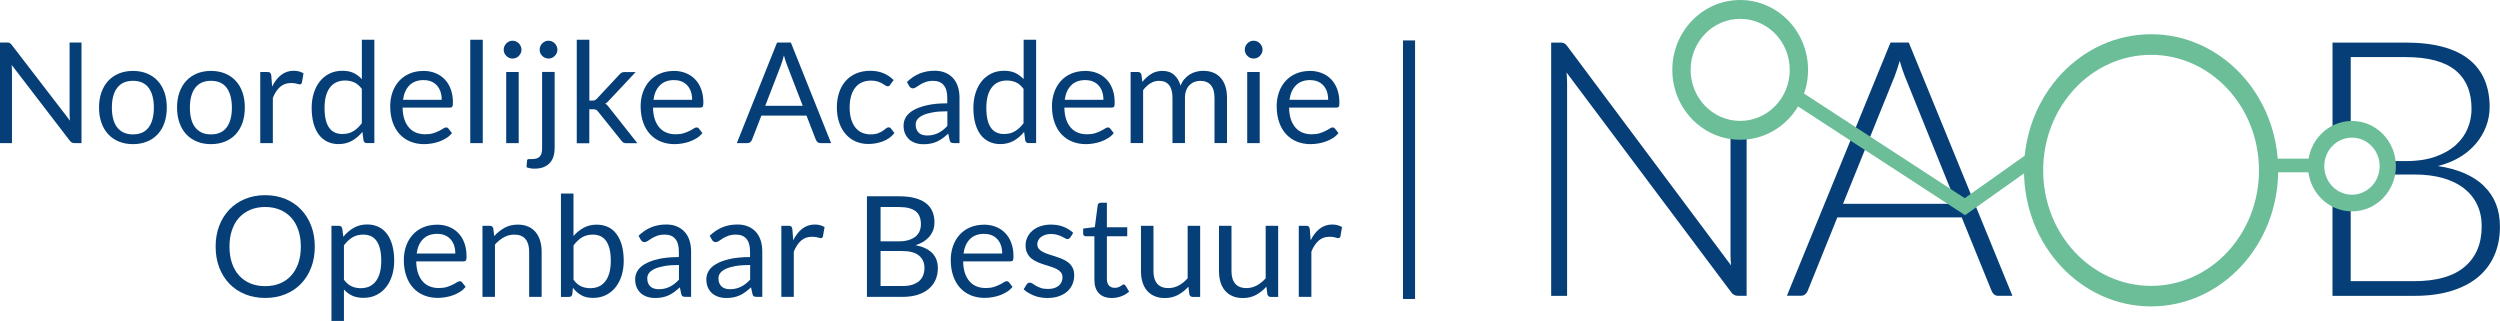 <?xml version="1.0" encoding="UTF-8"?><svg id="Layer_1" xmlns="http://www.w3.org/2000/svg" width="512" height="65.73" viewBox="0 0 512 65.73"><defs><style>.cls-1{fill:#6cbe99;}.cls-2{fill:#063f78;}.cls-3{stroke:#063f78;stroke-width:2.47px;}.cls-3,.cls-4,.cls-5{fill:none;stroke-miterlimit:10;}.cls-4{stroke-width:2.8px;}.cls-4,.cls-5{stroke:#6cbe99;}.cls-5{stroke-width:2.88px;}</style></defs><path class="cls-2" d="M1.99,8.81c.12.06.26.19.41.38l11.93,15.52c-.03-.25-.05-.49-.06-.73,0-.23-.02-.46-.02-.68v-14.59h2.44v20.6h-1.41c-.22,0-.41-.04-.55-.11-.15-.08-.29-.21-.44-.39L2.39,13.3c.02.24.03.47.04.7s.02.44.02.63v14.68H0V8.71h1.44c.25,0,.43.03.55.09Z"/><path class="cls-2" d="M27.23,14.52c1.06,0,2.02.18,2.88.53s1.59.86,2.19,1.51c.6.65,1.06,1.44,1.38,2.36.32.93.48,1.96.48,3.1s-.16,2.18-.48,3.11c-.32.92-.78,1.71-1.38,2.36-.6.65-1.33,1.15-2.19,1.5-.86.35-1.82.53-2.88.53s-2.02-.17-2.88-.53c-.86-.35-1.59-.85-2.19-1.5-.6-.65-1.07-1.44-1.39-2.36-.33-.92-.49-1.96-.49-3.11s.16-2.17.49-3.1.79-1.71,1.39-2.36c.6-.65,1.33-1.15,2.19-1.51.86-.35,1.82-.53,2.88-.53ZM27.23,27.52c1.44,0,2.51-.48,3.22-1.44.71-.96,1.06-2.31,1.06-4.03s-.35-3.08-1.06-4.05c-.71-.97-1.78-1.45-3.22-1.45-.73,0-1.36.13-1.9.37s-.98.61-1.34,1.08c-.36.47-.63,1.05-.81,1.73-.18.68-.27,1.46-.27,2.32s.09,1.63.27,2.31c.18.68.45,1.25.81,1.72.36.47.81.82,1.34,1.07.54.25,1.17.37,1.9.37Z"/><path class="cls-2" d="M43.21,14.52c1.06,0,2.02.18,2.88.53s1.59.86,2.19,1.51c.6.65,1.06,1.44,1.38,2.36.32.93.48,1.96.48,3.1s-.16,2.18-.48,3.11c-.32.92-.78,1.71-1.38,2.36-.6.65-1.33,1.15-2.19,1.5-.86.35-1.82.53-2.88.53s-2.02-.17-2.88-.53c-.86-.35-1.59-.85-2.19-1.5-.6-.65-1.07-1.44-1.39-2.36-.33-.92-.49-1.96-.49-3.11s.16-2.17.49-3.1.79-1.71,1.39-2.36c.6-.65,1.33-1.15,2.19-1.51.86-.35,1.82-.53,2.88-.53ZM43.21,27.52c1.44,0,2.51-.48,3.22-1.44.71-.96,1.06-2.31,1.06-4.03s-.35-3.08-1.06-4.05c-.71-.97-1.78-1.45-3.22-1.45-.73,0-1.36.13-1.9.37s-.98.61-1.34,1.08c-.36.47-.63,1.05-.81,1.73-.18.68-.27,1.46-.27,2.32s.09,1.63.27,2.31c.18.68.45,1.25.81,1.72.36.47.81.82,1.34,1.07.54.25,1.17.37,1.9.37Z"/><path class="cls-2" d="M53.3,29.31v-14.56h1.47c.28,0,.47.05.57.16.11.11.18.29.22.55l.17,2.27c.5-1.02,1.11-1.81,1.85-2.38s1.59-.86,2.58-.86c.4,0,.77.05,1.09.14.33.09.63.22.91.38l-.33,1.91c-.07.24-.22.36-.44.36-.14,0-.34-.05-.62-.14s-.67-.14-1.16-.14c-.89,0-1.64.26-2.23.78-.6.52-1.1,1.27-1.5,2.26v9.27h-2.56Z"/><path class="cls-2" d="M75.14,29.31c-.36,0-.59-.18-.69-.53l-.23-1.77c-.62.76-1.33,1.36-2.13,1.82-.8.45-1.72.68-2.75.68-.83,0-1.59-.16-2.27-.48-.68-.32-1.26-.79-1.74-1.41s-.85-1.4-1.11-2.33c-.26-.93-.39-2-.39-3.21,0-1.07.14-2.07.43-3,.29-.93.7-1.73,1.24-2.41.54-.68,1.2-1.21,1.98-1.6.78-.39,1.66-.58,2.64-.58.89,0,1.65.15,2.29.45.63.3,1.2.73,1.7,1.27v-8.08h2.56v21.17h-1.52ZM70.18,27.44c.83,0,1.56-.19,2.19-.58.63-.38,1.2-.92,1.73-1.62v-7.04c-.47-.63-.99-1.08-1.55-1.33-.56-.25-1.18-.38-1.86-.38-1.36,0-2.41.48-3.13,1.45-.73.97-1.09,2.35-1.09,4.14,0,.95.08,1.76.24,2.44.16.68.4,1.23.72,1.67.32.44.7.75,1.17.96.46.2.99.3,1.58.3Z"/><path class="cls-2" d="M86.72,14.52c.87,0,1.68.15,2.42.44.74.29,1.37.71,1.91,1.26s.96,1.23,1.26,2.04c.3.81.45,1.73.45,2.77,0,.4-.04.67-.13.81-.09.13-.25.2-.49.2h-9.69c.02.92.14,1.72.37,2.4.23.68.55,1.25.95,1.7.4.46.88.8,1.44,1.02.56.23,1.18.34,1.87.34.64,0,1.2-.07,1.66-.22.46-.15.87-.31,1.2-.48.33-.17.62-.33.84-.48s.42-.22.58-.22c.21,0,.37.08.49.24l.72.93c-.32.38-.7.72-1.14,1s-.91.51-1.42.7c-.5.18-1.02.32-1.56.41-.54.09-1.07.14-1.6.14-1.01,0-1.93-.17-2.78-.51-.85-.34-1.58-.84-2.2-1.5s-1.1-1.47-1.44-2.44c-.34-.97-.52-2.08-.52-3.33,0-1.02.16-1.96.47-2.85.31-.88.76-1.65,1.34-2.29.59-.65,1.3-1.16,2.14-1.52.84-.37,1.79-.55,2.85-.55ZM86.78,16.4c-1.24,0-2.21.36-2.92,1.07s-1.15,1.7-1.32,2.97h7.92c0-.59-.08-1.14-.24-1.63-.16-.49-.4-.92-.72-1.28-.32-.36-.7-.64-1.16-.83-.45-.2-.97-.29-1.56-.29Z"/><path class="cls-2" d="M98.87,8.14v21.17h-2.56V8.14h2.56Z"/><path class="cls-2" d="M106.8,10.18c0,.25-.05.48-.15.7-.1.22-.24.41-.4.58-.17.17-.36.3-.58.39-.22.1-.46.14-.7.14s-.48-.05-.7-.14c-.22-.1-.41-.23-.57-.39s-.3-.36-.4-.58-.14-.45-.14-.7.05-.49.14-.71.23-.42.4-.59.36-.3.57-.4c.22-.1.45-.14.7-.14s.48.05.7.14c.22.1.41.23.58.4.17.17.3.36.4.59.1.23.15.46.15.71ZM106.23,14.75v14.56h-2.56v-14.56h2.56Z"/><path class="cls-2" d="M113.59,14.75v15.64c0,.58-.08,1.13-.23,1.63-.15.5-.39.94-.73,1.32-.33.37-.76.67-1.28.88-.52.22-1.15.32-1.88.32-.32,0-.6-.02-.86-.07s-.52-.12-.78-.22l.11-1.38c.02-.13.06-.2.13-.24.07-.03.17-.05.32-.05h.56c.75,0,1.28-.18,1.6-.53s.47-.91.47-1.69v-15.63h2.56ZM114.16,10.18c0,.25-.05.48-.15.7-.1.22-.24.41-.4.58-.17.17-.36.3-.58.39-.22.1-.46.14-.7.14s-.48-.05-.7-.14c-.22-.1-.41-.23-.57-.39s-.3-.36-.4-.58-.14-.45-.14-.7.05-.49.14-.71.23-.42.4-.59.36-.3.57-.4c.22-.1.45-.14.7-.14s.48.05.7.14c.22.1.41.23.58.4.17.17.3.36.4.59.1.23.15.46.15.71Z"/><path class="cls-2" d="M120.7,8.14v12.46h.66c.19,0,.35-.03.47-.08.13-.05.26-.16.42-.32l4.6-4.93c.14-.15.29-.28.43-.37.14-.1.34-.14.57-.14h2.33l-5.36,5.71c-.13.16-.27.31-.4.43-.13.12-.28.23-.44.33.17.11.33.25.47.4.14.15.27.32.4.51l5.69,7.19h-2.3c-.21,0-.39-.04-.54-.12-.15-.08-.29-.21-.42-.38l-4.79-5.97c-.14-.2-.29-.33-.43-.39s-.36-.09-.65-.09h-.72v6.96h-2.57V8.14h2.57Z"/><path class="cls-2" d="M138.01,14.52c.87,0,1.68.15,2.42.44.74.29,1.37.71,1.91,1.26s.96,1.23,1.26,2.04c.3.81.45,1.73.45,2.77,0,.4-.04.67-.13.81-.09.13-.25.2-.49.2h-9.69c.02.92.14,1.72.37,2.4.23.68.55,1.25.95,1.7.4.46.88.8,1.44,1.02.56.23,1.18.34,1.87.34.64,0,1.2-.07,1.66-.22.46-.15.87-.31,1.2-.48.33-.17.62-.33.84-.48s.42-.22.58-.22c.21,0,.37.08.49.24l.72.93c-.32.38-.7.72-1.14,1s-.91.51-1.42.7c-.5.18-1.02.32-1.56.41-.54.09-1.07.14-1.6.14-1.01,0-1.93-.17-2.78-.51-.85-.34-1.58-.84-2.2-1.5s-1.1-1.47-1.44-2.44c-.34-.97-.52-2.08-.52-3.33,0-1.02.16-1.96.47-2.85.31-.88.76-1.65,1.34-2.29.59-.65,1.3-1.16,2.14-1.52.84-.37,1.79-.55,2.85-.55ZM138.07,16.4c-1.24,0-2.21.36-2.92,1.07s-1.15,1.7-1.32,2.97h7.92c0-.59-.08-1.14-.24-1.63-.16-.49-.4-.92-.72-1.28-.32-.36-.7-.64-1.16-.83-.45-.2-.97-.29-1.56-.29Z"/><path class="cls-2" d="M170.21,29.31h-2.16c-.25,0-.45-.06-.6-.19s-.27-.28-.35-.47l-1.93-4.97h-9.24l-1.93,4.97c-.07.17-.18.33-.34.46-.16.14-.36.2-.6.2h-2.16l8.24-20.6h2.83l8.24,20.6ZM156.71,21.67h7.69l-3.23-8.38c-.21-.52-.42-1.16-.62-1.94-.11.39-.21.75-.31,1.09-.1.33-.2.62-.29.87l-3.23,8.37Z"/><path class="cls-2" d="M182.34,17.34c-.08.11-.15.19-.23.24-.08.06-.19.09-.33.09s-.3-.06-.47-.18c-.17-.12-.38-.25-.64-.4-.26-.14-.57-.28-.94-.4-.37-.12-.82-.18-1.36-.18-.71,0-1.34.13-1.88.38-.55.25-1,.62-1.37,1.1-.37.48-.65,1.06-.83,1.74-.19.68-.28,1.44-.28,2.29s.1,1.66.3,2.35c.2.68.48,1.26.85,1.72s.81.82,1.33,1.06c.52.24,1.11.37,1.76.37s1.14-.07,1.54-.22c.4-.15.74-.31,1.01-.5.27-.18.49-.35.66-.5s.35-.22.52-.22c.22,0,.38.08.49.24l.72.93c-.63.78-1.42,1.34-2.37,1.7s-1.95.54-3,.54c-.91,0-1.76-.17-2.54-.5-.78-.33-1.46-.82-2.03-1.46-.57-.64-1.03-1.42-1.36-2.35-.33-.93-.5-1.99-.5-3.18,0-1.08.15-2.08.45-3,.3-.92.74-1.71,1.32-2.38s1.3-1.19,2.15-1.56c.85-.37,1.83-.56,2.93-.56,1.02,0,1.92.17,2.7.5.79.33,1.48.8,2.08,1.4l-.68.92Z"/><path class="cls-2" d="M196.53,29.31h-1.14c-.25,0-.45-.04-.6-.11-.15-.08-.25-.24-.3-.49l-.29-1.35c-.38.35-.76.65-1.12.93-.36.27-.75.5-1.15.69-.4.19-.83.33-1.29.42-.45.1-.96.14-1.52.14s-1.1-.08-1.59-.24c-.49-.16-.92-.4-1.29-.71-.36-.32-.65-.72-.87-1.2s-.32-1.06-.32-1.72c0-.58.16-1.13.47-1.67s.83-1.01,1.53-1.42,1.63-.75,2.77-1.02c1.14-.26,2.53-.4,4.18-.4v-1.14c0-1.14-.24-2-.73-2.58-.48-.58-1.2-.88-2.15-.88-.62,0-1.15.08-1.57.24-.43.16-.8.34-1.11.53-.31.2-.58.37-.81.53-.23.16-.45.24-.67.24-.17,0-.32-.05-.45-.14s-.23-.2-.31-.34l-.46-.82c.81-.78,1.67-1.36,2.6-1.74.93-.38,1.96-.57,3.09-.57.81,0,1.54.13,2.17.4.63.27,1.16.64,1.6,1.12.43.48.76,1.06.98,1.74.22.68.33,1.43.33,2.24v9.32ZM189.89,27.75c.45,0,.86-.05,1.24-.14.37-.09.73-.22,1.06-.39.33-.17.65-.37.95-.61.3-.24.6-.51.88-.82v-3c-1.18,0-2.18.07-3,.22-.82.15-1.49.34-2.01.59s-.89.53-1.13.85-.35.69-.35,1.1.06.72.19,1,.29.51.5.69c.21.18.46.31.75.39.29.08.6.12.93.12Z"/><path class="cls-2" d="M210.66,29.31c-.36,0-.59-.18-.69-.53l-.23-1.77c-.62.76-1.33,1.36-2.13,1.82-.8.45-1.72.68-2.75.68-.83,0-1.59-.16-2.27-.48-.68-.32-1.26-.79-1.74-1.41s-.85-1.4-1.11-2.33c-.26-.93-.39-2-.39-3.21,0-1.07.14-2.07.43-3,.29-.93.7-1.73,1.24-2.41.54-.68,1.2-1.21,1.98-1.6s1.66-.58,2.65-.58c.89,0,1.65.15,2.29.45.63.3,1.2.73,1.7,1.27v-8.08h2.56v21.17h-1.52ZM205.7,27.44c.83,0,1.57-.19,2.19-.58.63-.38,1.2-.92,1.73-1.62v-7.04c-.47-.63-.98-1.08-1.54-1.33-.56-.25-1.18-.38-1.86-.38-1.36,0-2.41.48-3.13,1.45-.73.97-1.09,2.35-1.09,4.14,0,.95.08,1.76.24,2.44.16.68.4,1.23.72,1.67.32.44.7.75,1.16.96s.99.3,1.58.3Z"/><path class="cls-2" d="M222.25,14.52c.87,0,1.68.15,2.42.44s1.38.71,1.91,1.26c.54.55.96,1.23,1.26,2.04.3.81.45,1.73.45,2.77,0,.4-.04.67-.13.81-.09.13-.25.2-.49.2h-9.69c.02.92.14,1.72.37,2.4s.55,1.25.95,1.7c.4.46.88.8,1.44,1.02.56.23,1.18.34,1.87.34.64,0,1.2-.07,1.66-.22.47-.15.87-.31,1.2-.48s.62-.33.84-.48c.23-.15.42-.22.58-.22.21,0,.37.08.49.24l.72.93c-.32.38-.69.72-1.14,1-.44.28-.91.51-1.42.7-.5.18-1.02.32-1.56.41-.54.09-1.07.14-1.6.14-1.01,0-1.93-.17-2.78-.51-.85-.34-1.58-.84-2.2-1.5-.62-.66-1.1-1.47-1.44-2.44s-.52-2.08-.52-3.33c0-1.02.16-1.96.47-2.85.31-.88.76-1.65,1.34-2.29.58-.65,1.3-1.16,2.14-1.52s1.79-.55,2.85-.55ZM222.3,16.4c-1.24,0-2.21.36-2.92,1.07-.71.71-1.15,1.7-1.32,2.97h7.92c0-.59-.08-1.14-.24-1.63-.16-.49-.4-.92-.72-1.28-.32-.36-.7-.64-1.16-.83-.46-.2-.98-.29-1.56-.29Z"/><path class="cls-2" d="M231.55,29.31v-14.56h1.52c.36,0,.59.18.69.53l.19,1.49c.54-.66,1.14-1.2,1.8-1.62.67-.42,1.44-.63,2.32-.63.99,0,1.78.27,2.39.82.61.55,1.05,1.28,1.32,2.21.2-.53.47-.98.8-1.37.33-.38.7-.7,1.11-.95.41-.25.85-.43,1.32-.55.46-.12.94-.17,1.42-.17.77,0,1.45.12,2.05.37.6.24,1.11.6,1.52,1.07s.74,1.05.96,1.73.33,1.47.33,2.35v9.27h-2.56v-9.27c0-1.14-.25-2-.75-2.59s-1.22-.88-2.17-.88c-.42,0-.82.07-1.2.22s-.71.37-1,.65c-.29.29-.51.65-.68,1.09-.17.44-.25.94-.25,1.52v9.27h-2.56v-9.27c0-1.17-.23-2.04-.7-2.62-.47-.58-1.16-.86-2.06-.86-.63,0-1.22.17-1.76.51-.54.34-1.04.8-1.49,1.39v10.85h-2.56Z"/><path class="cls-2" d="M258.57,10.18c0,.25-.05.48-.15.7-.1.22-.24.41-.4.58-.17.17-.36.3-.58.39-.22.1-.46.14-.7.14s-.48-.05-.7-.14c-.22-.1-.41-.23-.57-.39s-.3-.36-.4-.58-.14-.45-.14-.7.05-.49.14-.71.23-.42.4-.59.36-.3.57-.4c.22-.1.45-.14.7-.14s.48.05.7.14c.22.1.41.23.58.4.17.17.3.36.4.59.1.23.15.46.15.71ZM257.99,14.75v14.56h-2.56v-14.56h2.56Z"/><path class="cls-2" d="M268.27,14.52c.87,0,1.68.15,2.42.44s1.38.71,1.91,1.26c.54.55.96,1.23,1.26,2.04.3.81.45,1.73.45,2.77,0,.4-.04.67-.13.81-.09.13-.25.2-.49.2h-9.69c.02.92.14,1.72.37,2.4s.55,1.25.95,1.7c.4.46.88.8,1.44,1.02.56.23,1.18.34,1.87.34.64,0,1.2-.07,1.66-.22.47-.15.87-.31,1.2-.48s.62-.33.84-.48c.23-.15.42-.22.58-.22.21,0,.37.08.49.24l.72.93c-.32.38-.69.72-1.14,1-.44.28-.91.51-1.42.7-.5.18-1.02.32-1.56.41-.54.09-1.07.14-1.6.14-1.01,0-1.93-.17-2.78-.51-.85-.34-1.58-.84-2.2-1.5-.62-.66-1.1-1.47-1.44-2.44s-.52-2.08-.52-3.33c0-1.02.16-1.96.47-2.85.31-.88.76-1.65,1.34-2.29.58-.65,1.3-1.16,2.14-1.52s1.79-.55,2.85-.55ZM268.33,16.4c-1.24,0-2.21.36-2.92,1.07-.71.71-1.15,1.7-1.32,2.97h7.92c0-.59-.08-1.14-.24-1.63-.16-.49-.4-.92-.72-1.28-.32-.36-.7-.64-1.16-.83-.46-.2-.98-.29-1.56-.29Z"/><path class="cls-2" d="M64.47,50.51c0,1.54-.24,2.96-.73,4.25s-1.18,2.4-2.07,3.33c-.89.93-1.96,1.65-3.21,2.16s-2.63.77-4.15.77-2.89-.26-4.14-.77-2.31-1.23-3.21-2.16c-.89-.93-1.58-2.04-2.07-3.33s-.73-2.7-.73-4.25.24-2.96.73-4.25c.49-1.29,1.18-2.4,2.07-3.33.89-.93,1.96-1.66,3.21-2.18,1.25-.52,2.63-.78,4.14-.78s2.9.26,4.15.78c1.25.52,2.32,1.24,3.21,2.18.89.93,1.58,2.05,2.07,3.33.49,1.29.73,2.71.73,4.25ZM61.61,50.51c0-1.26-.17-2.4-.52-3.41s-.83-1.86-1.47-2.55-1.4-1.23-2.3-1.6c-.9-.37-1.91-.56-3.02-.56s-2.1.19-3,.56c-.9.37-1.67.91-2.31,1.6s-1.13,1.54-1.47,2.55c-.35,1.01-.52,2.14-.52,3.41s.17,2.4.52,3.4c.34,1,.84,1.85,1.47,2.54.64.7,1.41,1.23,2.31,1.6.9.37,1.9.55,3,.55s2.12-.18,3.02-.55c.9-.37,1.67-.9,2.3-1.6.63-.69,1.12-1.54,1.47-2.54s.52-2.14.52-3.4Z"/><path class="cls-2" d="M67.88,65.73v-19.49h1.52c.36,0,.59.18.69.53l.22,1.72c.62-.76,1.33-1.37,2.14-1.83.8-.46,1.72-.69,2.77-.69.83,0,1.59.16,2.27.48.68.32,1.26.8,1.74,1.42.48.63.85,1.41,1.11,2.34.26.93.39,2,.39,3.21,0,1.07-.14,2.07-.43,3-.29.92-.7,1.72-1.24,2.4s-1.2,1.21-1.98,1.6-1.66.58-2.64.58c-.9,0-1.67-.15-2.31-.45-.64-.3-1.2-.72-1.69-1.26v6.44h-2.56ZM74.36,48.05c-.83,0-1.56.19-2.19.57-.63.38-1.2.93-1.73,1.63v7.04c.47.63.99,1.08,1.55,1.34s1.19.39,1.88.39c1.35,0,2.39-.48,3.12-1.45.73-.97,1.09-2.35,1.09-4.14,0-.95-.08-1.76-.25-2.44-.17-.68-.41-1.24-.73-1.68-.32-.44-.7-.75-1.16-.96-.46-.2-.98-.3-1.57-.3Z"/><path class="cls-2" d="M89.51,46.01c.87,0,1.68.15,2.42.44s1.38.71,1.91,1.26c.54.55.96,1.23,1.26,2.04.3.81.45,1.73.45,2.77,0,.4-.04.67-.13.81-.09.13-.25.2-.49.2h-9.69c.02.92.14,1.72.37,2.4s.55,1.25.95,1.7c.4.46.88.8,1.44,1.02.56.23,1.18.34,1.87.34.64,0,1.2-.07,1.66-.22.47-.15.87-.31,1.2-.48s.62-.33.84-.48c.23-.15.42-.22.58-.22.21,0,.37.08.49.24l.72.93c-.32.38-.69.72-1.14,1-.44.28-.91.51-1.42.7-.5.18-1.02.32-1.56.41-.54.09-1.07.14-1.6.14-1.01,0-1.93-.17-2.78-.51-.85-.34-1.58-.84-2.2-1.5-.62-.66-1.1-1.47-1.44-2.44s-.52-2.08-.52-3.33c0-1.02.16-1.96.47-2.85.31-.88.76-1.65,1.34-2.29.58-.65,1.3-1.16,2.14-1.52s1.79-.55,2.85-.55ZM89.57,47.89c-1.24,0-2.21.36-2.92,1.07-.71.71-1.15,1.7-1.32,2.97h7.92c0-.59-.08-1.14-.24-1.63-.16-.49-.4-.92-.72-1.28-.32-.36-.7-.64-1.16-.83-.46-.2-.98-.29-1.56-.29Z"/><path class="cls-2" d="M98.81,60.8v-14.56h1.52c.36,0,.59.18.69.53l.2,1.58c.63-.7,1.34-1.26,2.12-1.7.78-.43,1.68-.65,2.71-.65.8,0,1.5.13,2.11.4.61.26,1.12.64,1.52,1.12.41.48.72,1.07.93,1.75s.32,1.43.32,2.26v9.27h-2.56v-9.27c0-1.1-.25-1.96-.75-2.57-.5-.61-1.27-.91-2.31-.91-.76,0-1.46.18-2.12.55-.66.36-1.26.86-1.82,1.48v10.72h-2.56Z"/><path class="cls-2" d="M114.88,60.8v-21.17h2.57v8.71c.6-.7,1.3-1.26,2.08-1.69.78-.43,1.67-.64,2.68-.64.84,0,1.6.16,2.29.47s1.26.79,1.74,1.42c.48.63.85,1.4,1.11,2.33.26.93.39,1.99.39,3.2,0,1.07-.14,2.07-.43,3-.29.92-.7,1.72-1.24,2.4s-1.2,1.21-1.98,1.6c-.78.39-1.66.58-2.64.58s-1.74-.18-2.39-.55c-.66-.36-1.23-.87-1.72-1.52l-.13,1.32c-.08.36-.3.55-.66.55h-1.65ZM121.38,48.05c-.83,0-1.57.19-2.19.57-.63.38-1.2.93-1.73,1.63v7.04c.46.63.97,1.08,1.53,1.34s1.19.39,1.88.39c1.36,0,2.41-.48,3.13-1.45.73-.97,1.09-2.35,1.09-4.14,0-.95-.08-1.76-.25-2.44-.17-.68-.41-1.24-.73-1.68-.32-.44-.7-.75-1.16-.96-.46-.2-.98-.3-1.57-.3Z"/><path class="cls-2" d="M141.56,60.8h-1.14c-.25,0-.45-.04-.6-.11-.15-.08-.25-.24-.3-.49l-.29-1.35c-.38.35-.76.65-1.12.93-.36.27-.75.5-1.15.69-.4.19-.83.33-1.29.42-.45.1-.96.14-1.52.14s-1.1-.08-1.59-.24c-.49-.16-.92-.4-1.29-.71-.36-.32-.65-.72-.87-1.2s-.32-1.06-.32-1.72c0-.58.16-1.13.47-1.67s.83-1.01,1.53-1.42,1.63-.75,2.77-1.02c1.14-.26,2.53-.4,4.18-.4v-1.14c0-1.14-.24-2-.73-2.58-.48-.58-1.2-.88-2.15-.88-.62,0-1.15.08-1.57.24-.43.16-.8.34-1.11.53-.31.2-.58.37-.81.53-.23.16-.45.24-.67.24-.17,0-.32-.05-.45-.14s-.23-.2-.31-.34l-.46-.82c.81-.78,1.67-1.36,2.6-1.74.93-.38,1.96-.57,3.09-.57.81,0,1.54.13,2.17.4.63.27,1.16.64,1.6,1.12.43.48.76,1.06.98,1.74.22.68.33,1.43.33,2.24v9.32ZM134.92,59.23c.45,0,.86-.05,1.24-.14.37-.09.73-.22,1.06-.39.33-.17.65-.37.95-.61.3-.24.6-.51.88-.82v-3c-1.18,0-2.18.07-3,.22-.82.15-1.49.34-2.01.59s-.89.53-1.13.85-.35.69-.35,1.1.06.72.19,1,.29.51.5.69c.21.18.46.31.75.39.29.08.6.12.93.12Z"/><path class="cls-2" d="M156.14,60.8h-1.14c-.25,0-.45-.04-.6-.11-.15-.08-.25-.24-.3-.49l-.29-1.35c-.38.35-.76.65-1.12.93s-.75.5-1.15.69c-.4.19-.83.33-1.29.42-.46.1-.96.14-1.52.14s-1.09-.08-1.59-.24c-.49-.16-.92-.4-1.29-.71-.36-.32-.65-.72-.87-1.2s-.32-1.06-.32-1.72c0-.58.16-1.13.47-1.67s.83-1.01,1.53-1.42,1.63-.75,2.77-1.02c1.14-.26,2.54-.4,4.18-.4v-1.14c0-1.14-.24-2-.73-2.58-.48-.58-1.2-.88-2.15-.88-.62,0-1.15.08-1.57.24-.43.16-.8.34-1.11.53-.31.2-.58.37-.81.53-.23.16-.45.24-.67.24-.17,0-.32-.05-.45-.14-.13-.09-.23-.2-.31-.34l-.46-.82c.81-.78,1.67-1.36,2.6-1.74.93-.38,1.96-.57,3.09-.57.81,0,1.54.13,2.17.4.63.27,1.16.64,1.6,1.12.43.48.76,1.06.98,1.74s.33,1.43.33,2.24v9.32ZM149.5,59.23c.45,0,.86-.05,1.24-.14s.73-.22,1.06-.39c.33-.17.65-.37.95-.61.3-.24.6-.51.88-.82v-3c-1.18,0-2.18.07-3,.22-.82.15-1.5.34-2.01.59-.52.24-.89.53-1.13.85s-.35.69-.35,1.1.06.72.19,1c.13.28.29.51.5.69.21.18.46.31.75.39.29.08.6.12.93.12Z"/><path class="cls-2" d="M160.02,60.8v-14.56h1.47c.28,0,.47.05.57.16.11.11.18.29.22.55l.17,2.27c.5-1.02,1.11-1.81,1.85-2.38s1.59-.86,2.58-.86c.4,0,.77.05,1.09.14.32.09.63.22.9.38l-.33,1.91c-.07.24-.22.36-.45.36-.13,0-.34-.05-.62-.14-.28-.09-.67-.14-1.17-.14-.89,0-1.64.26-2.23.78s-1.1,1.27-1.5,2.26v9.27h-2.56Z"/><path class="cls-2" d="M177.55,60.8v-20.6h6.57c1.26,0,2.36.12,3.27.37.92.25,1.67.6,2.26,1.06.59.46,1.03,1.02,1.31,1.69.28.67.42,1.42.42,2.25,0,.51-.08,1-.24,1.47-.16.47-.4.91-.72,1.31-.32.4-.72.76-1.21,1.08s-1.05.58-1.7.78c1.5.3,2.64.84,3.41,1.62s1.15,1.82,1.15,3.11c0,.87-.16,1.67-.48,2.39-.32.72-.79,1.34-1.41,1.85-.62.52-1.38.92-2.27,1.2-.9.28-1.92.42-3.07.42h-7.29ZM180.34,49.43h3.68c.79,0,1.47-.09,2.04-.26.57-.17,1.05-.41,1.43-.72s.66-.68.84-1.11c.18-.44.27-.91.27-1.43,0-1.21-.36-2.09-1.09-2.66-.73-.56-1.86-.85-3.39-.85h-3.78v7.03ZM180.34,51.41v7.17h4.46c.8,0,1.48-.09,2.05-.27s1.04-.44,1.41-.77c.37-.33.64-.72.81-1.18s.26-.96.26-1.5c0-1.06-.38-1.9-1.13-2.52s-1.89-.93-3.41-.93h-4.44Z"/><path class="cls-2" d="M201.52,46.01c.87,0,1.68.15,2.42.44s1.38.71,1.91,1.26c.54.55.96,1.23,1.26,2.04.3.81.45,1.73.45,2.77,0,.4-.04.67-.13.81-.09.13-.25.2-.49.2h-9.69c.02.92.14,1.72.37,2.4s.55,1.25.95,1.7c.4.46.88.8,1.44,1.02.56.23,1.18.34,1.87.34.64,0,1.2-.07,1.66-.22.47-.15.87-.31,1.2-.48s.62-.33.84-.48c.23-.15.42-.22.58-.22.21,0,.37.08.49.24l.72.93c-.32.38-.69.72-1.14,1-.44.28-.91.51-1.42.7-.5.18-1.02.32-1.56.41-.54.09-1.07.14-1.6.14-1.01,0-1.93-.17-2.78-.51-.85-.34-1.58-.84-2.2-1.5-.62-.66-1.1-1.47-1.44-2.44s-.52-2.08-.52-3.33c0-1.02.16-1.96.47-2.85.31-.88.76-1.65,1.34-2.29.58-.65,1.3-1.16,2.14-1.52s1.79-.55,2.85-.55ZM201.57,47.89c-1.24,0-2.21.36-2.92,1.07-.71.71-1.15,1.7-1.32,2.97h7.92c0-.59-.08-1.14-.24-1.63-.16-.49-.4-.92-.72-1.28-.32-.36-.7-.64-1.16-.83-.46-.2-.98-.29-1.56-.29Z"/><path class="cls-2" d="M219.15,48.64c-.11.21-.29.32-.53.32-.14,0-.31-.05-.49-.16-.18-.11-.41-.22-.67-.35s-.58-.25-.94-.36c-.36-.11-.8-.17-1.29-.17-.43,0-.82.06-1.16.17-.35.11-.64.26-.88.45s-.43.41-.56.67-.19.53-.19.83c0,.37.11.68.32.93.22.25.5.47.86.65.35.18.76.34,1.21.48.45.14.91.29,1.39.45.47.16.94.33,1.39.52.45.19.85.43,1.21.72s.64.64.86,1.06c.22.42.32.92.32,1.5,0,.67-.12,1.29-.36,1.86-.24.57-.59,1.06-1.06,1.48s-1.05.74-1.72.98c-.68.24-1.47.36-2.36.36-1.02,0-1.94-.17-2.76-.5-.82-.33-1.52-.75-2.1-1.27l.6-.98c.08-.12.17-.22.27-.29.11-.07.24-.1.42-.1s.35.07.55.2.42.28.7.45c.27.16.6.31.99.44.39.14.87.2,1.46.2.5,0,.93-.06,1.31-.19.37-.13.68-.3.93-.52.25-.22.43-.47.55-.76s.18-.59.18-.92c0-.4-.11-.74-.32-1s-.5-.49-.86-.68c-.35-.19-.76-.35-1.21-.49-.46-.14-.92-.29-1.39-.44-.47-.15-.94-.33-1.39-.52-.46-.2-.86-.44-1.22-.74-.35-.3-.64-.66-.85-1.1-.22-.44-.32-.96-.32-1.59,0-.56.11-1.09.35-1.6.23-.51.56-.96,1.01-1.35s.98-.7,1.63-.93c.64-.23,1.37-.35,2.2-.35.96,0,1.82.15,2.58.45.76.3,1.42.72,1.98,1.24l-.58.93Z"/><path class="cls-2" d="M227.71,61.03c-1.15,0-2.03-.32-2.65-.96s-.93-1.57-.93-2.77v-8.91h-1.75c-.15,0-.28-.05-.39-.14-.11-.09-.16-.23-.16-.42v-1.02l2.39-.3.59-4.5c.02-.14.08-.26.19-.35.11-.09.24-.14.4-.14h1.29v5.02h4.17v1.85h-4.17v8.74c0,.61.15,1.07.45,1.37.3.3.68.45,1.15.45.27,0,.5-.04.7-.11s.37-.15.51-.24c.14-.09.27-.17.37-.24.1-.07.19-.11.27-.11.13,0,.25.08.36.24l.75,1.22c-.44.41-.97.74-1.6.97s-1.26.35-1.93.35Z"/><path class="cls-2" d="M236.23,46.24v9.29c0,1.1.25,1.96.76,2.56.51.6,1.27.91,2.3.91.75,0,1.45-.18,2.11-.53.66-.35,1.27-.85,1.83-1.48v-10.74h2.56v14.56h-1.52c-.36,0-.59-.18-.69-.53l-.2-1.57c-.63.7-1.34,1.26-2.13,1.69s-1.69.64-2.7.64c-.8,0-1.5-.13-2.11-.4s-1.12-.63-1.53-1.11c-.41-.48-.72-1.06-.93-1.74s-.31-1.43-.31-2.26v-9.29h2.56Z"/><path class="cls-2" d="M252.21,46.24v9.29c0,1.1.25,1.96.76,2.56.51.6,1.27.91,2.3.91.75,0,1.45-.18,2.11-.53s1.27-.85,1.83-1.48v-10.74h2.56v14.56h-1.52c-.36,0-.59-.18-.69-.53l-.2-1.57c-.63.7-1.34,1.26-2.13,1.69-.79.43-1.69.64-2.7.64-.8,0-1.5-.13-2.11-.4-.61-.26-1.12-.63-1.53-1.11-.41-.48-.72-1.06-.93-1.74-.21-.68-.31-1.43-.31-2.26v-9.29h2.56Z"/><path class="cls-2" d="M265.99,60.8v-14.56h1.47c.28,0,.47.05.57.16.11.11.18.29.22.55l.17,2.27c.5-1.02,1.11-1.81,1.85-2.38s1.59-.86,2.58-.86c.4,0,.77.05,1.09.14.33.09.63.22.91.38l-.33,1.91c-.07.24-.22.36-.44.36-.14,0-.34-.05-.62-.14s-.67-.14-1.16-.14c-.89,0-1.64.26-2.23.78-.6.52-1.1,1.27-1.5,2.26v9.27h-2.56Z"/><line class="cls-3" x1="288.57" y1="8.28" x2="288.57" y2="61.23"/><path class="cls-2" d="M320.33,8.85c.2.09.4.27.62.57l33.57,44.93c-.07-.73-.11-1.44-.11-2.12v-26.34h3.3v34.69h-1.8c-.56,0-1.01-.24-1.36-.73l-33.72-45c.07.73.11,1.43.11,2.09v43.65h-3.26V8.72h1.83c.34,0,.61.04.81.13Z"/><path class="cls-2" d="M412.13,60.58h-2.9c-.34,0-.62-.09-.84-.28-.22-.18-.39-.42-.51-.72l-6.12-15.06h-25.47l-6.08,15.06c-.1.27-.27.5-.51.7-.24.2-.54.29-.88.29h-2.86l21.22-51.86h3.74l21.22,51.86ZM377.43,41.74h23.24l-10.59-26.2c-.17-.42-.34-.89-.51-1.41-.17-.53-.34-1.08-.51-1.67-.17.59-.34,1.14-.51,1.67s-.34,1.01-.51,1.45l-10.59,26.17Z"/><polyline class="cls-5" points="415.87 32.79 402.41 42.33 367.18 19.39"/><line class="cls-4" x1="474.34" y1="33.89" x2="464.07" y2="33.89"/><path class="cls-1" d="M440.54,7.01c-14.38,0-26.03,12.48-26.03,27.87s11.66,27.87,26.03,27.87,26.03-12.48,26.03-27.87-11.66-27.87-26.03-27.87ZM440.54,58.55c-12.2,0-22.1-10.59-22.1-23.66s9.89-23.66,22.1-23.66,22.1,10.59,22.1,23.66-9.89,23.66-22.1,23.66Z"/><path class="cls-1" d="M356.39,0c-7.68,0-13.9,6.41-13.9,14.31s6.22,14.31,13.9,14.31,13.9-6.41,13.9-14.31-6.22-14.31-13.9-14.31ZM356.39,24.76c-5.6,0-10.15-4.68-10.15-10.45s4.54-10.45,10.15-10.45,10.15,4.68,10.15,10.45-4.54,10.45-10.15,10.45Z"/><path class="cls-2" d="M508.7,38.07c-2.2-2.1-5.34-3.46-9.42-4.07,1.69-.42,3.18-1.02,4.49-1.81,1.31-.79,2.41-1.73,3.32-2.8.9-1.07,1.59-2.25,2.07-3.52.48-1.27.72-2.59.72-3.96,0-2.08-.35-3.93-1.04-5.57-.7-1.64-1.75-3.02-3.17-4.16-1.42-1.14-3.21-2-5.37-2.58-2.16-.59-4.72-.88-7.68-.88h-14.92v19.84c1.07-.69,2.35-1.09,3.72-1.09,0,0,0,0,.01,0v-15.78h11.18c4.62,0,8.03.9,10.24,2.69,2.21,1.8,3.32,4.44,3.32,7.94,0,1.34-.26,2.65-.77,3.92-.51,1.27-1.31,2.41-2.4,3.41-1.09,1-2.48,1.81-4.18,2.42-1.7.61-3.74.92-6.14.92h-4.59c.06.37.11.74.11,1.13,0,.56-.08,1.1-.21,1.62h6.49c2.17,0,4.12.24,5.83.73,1.71.49,3.15,1.19,4.32,2.11,1.17.92,2.07,2.03,2.69,3.33.62,1.31.93,2.78.93,4.42,0,3.57-1.16,6.33-3.48,8.3-2.32,1.97-5.77,2.95-10.34,2.95h-13.01v-16.82s0,0-.01,0c-1.38,0-2.65-.4-3.72-1.09v20.92h16.82c2.76,0,5.23-.32,7.4-.97,2.17-.65,4.01-1.58,5.5-2.8,1.49-1.22,2.63-2.71,3.41-4.47.78-1.76,1.17-3.74,1.17-5.94,0-3.44-1.1-6.22-3.3-8.32Z"/><path class="cls-1" d="M481.68,24.77c-4.97,0-9,4.15-9,9.26s4.03,9.26,9,9.26,9-4.15,9-9.26-4.03-9.26-9-9.26ZM481.68,39.87c-3.13,0-5.67-2.61-5.67-5.84s2.54-5.84,5.67-5.84,5.67,2.61,5.67,5.84-2.54,5.84-5.67,5.84Z"/></svg>